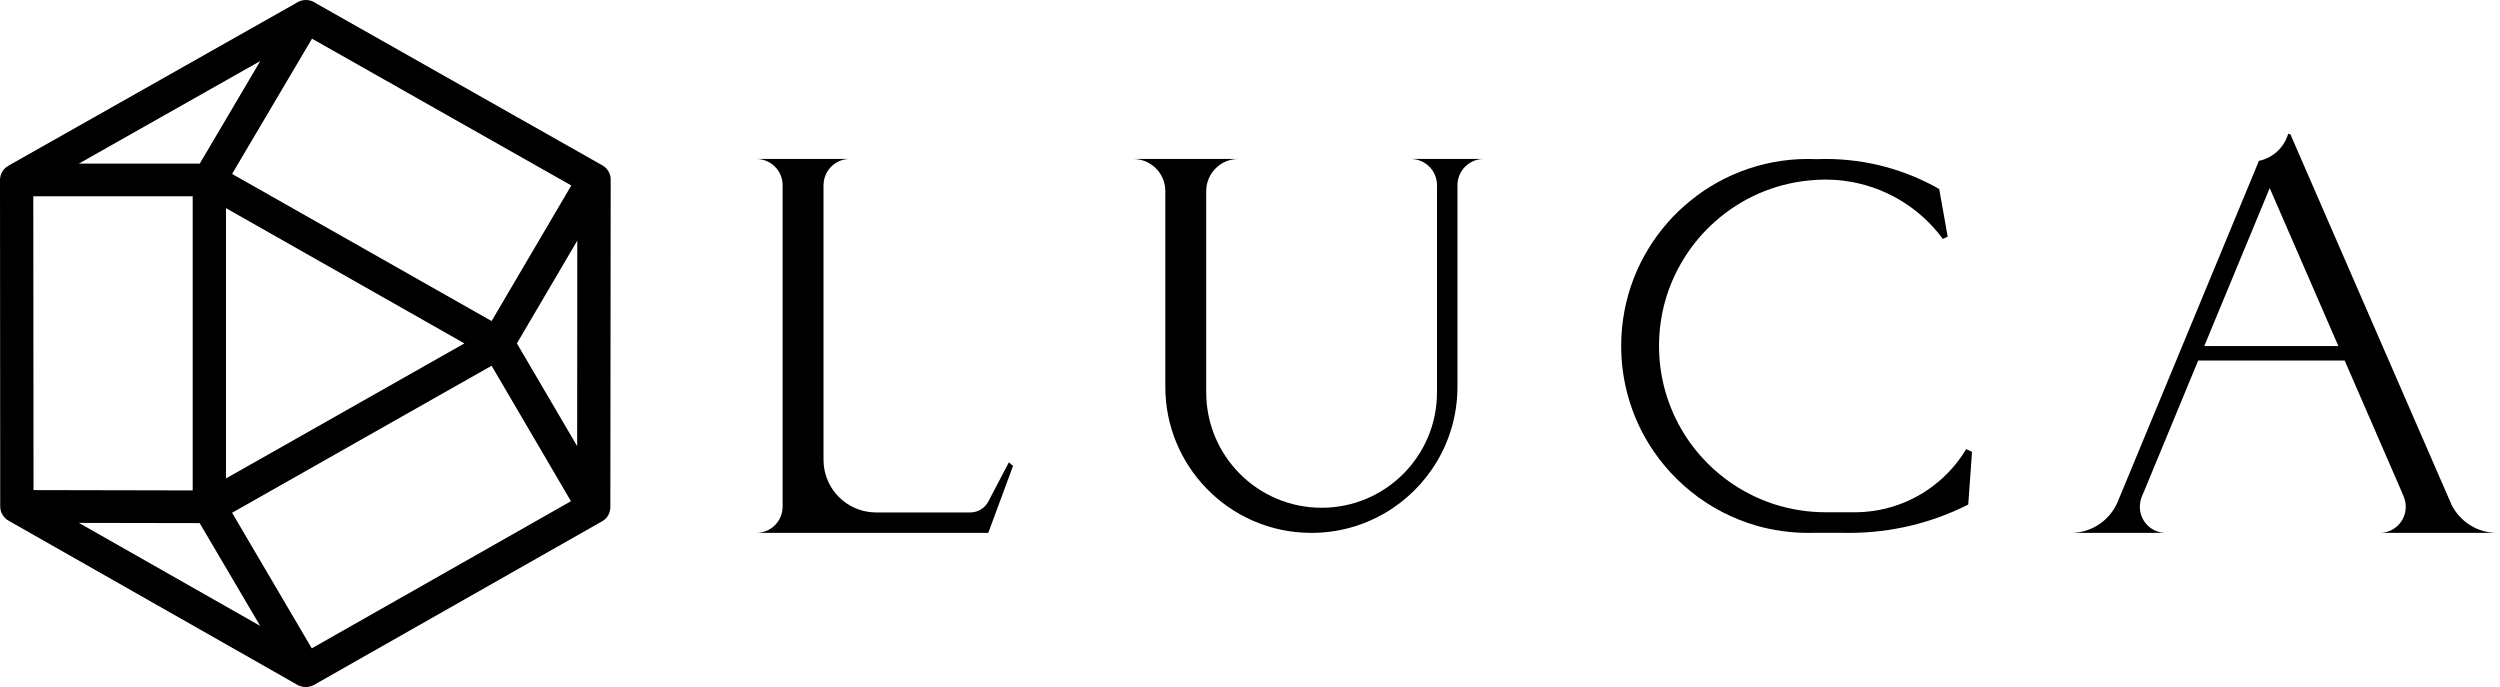 <?xml version="1.0" encoding="UTF-8" standalone="no"?><svg xmlns="http://www.w3.org/2000/svg" xmlns:xlink="http://www.w3.org/1999/xlink" fill="#000000" height="72" viewBox="0 0 262 72" width="262"><g fill="none" fill-rule="evenodd"><g fill="#000000"><path d="M231.007,36.269 L237.865,19.712 L245.062,36.269 L231.007,36.269 Z M249.393,55.846 L261.691,55.846 C259.585,55.846 257.756,54.619 256.89,52.838 L256.793,52.597 L255.891,50.528 L240.115,14.261 L240.056,14.105 L239.803,14.009 C239.394,15.44 238.215,16.547 236.735,16.86 L236.675,17.005 L222.356,51.575 L222.03,52.357 L221.922,52.622 C221.116,54.51 219.227,55.846 217.037,55.846 L226.988,55.846 C225.472,55.846 224.257,54.631 224.257,53.115 C224.257,52.73 224.329,52.381 224.461,52.044 L224.678,51.539 L230.369,37.786 L245.723,37.786 L251.667,51.466 L251.908,52.044 C252.052,52.381 252.124,52.73 252.124,53.115 C252.124,54.631 250.897,55.846 249.393,55.846 L249.393,55.846 Z"/><path d="M206.669,47.354 L206.271,52.876 C202.518,54.775 198.274,55.846 193.779,55.846 C193.565,55.846 193.357,55.846 193.143,55.84 L189.983,55.84 C189.818,55.846 189.659,55.846 189.493,55.846 C187.626,55.846 185.819,55.583 184.111,55.099 C179.011,53.642 174.762,50.176 172.27,45.609 C172.27,45.602 172.264,45.602 172.264,45.596 C170.757,42.817 169.9,39.632 169.9,36.253 C169.9,31.287 171.743,26.75 174.792,23.303 C174.958,23.106 175.129,22.917 175.307,22.733 C175.318,22.721 175.331,22.708 175.344,22.696 C175.704,22.317 176.084,21.956 176.476,21.613 C179.941,18.527 184.497,16.659 189.493,16.659 C189.781,16.659 190.069,16.666 190.357,16.678 C190.675,16.666 190.987,16.659 191.306,16.659 C195.641,16.659 199.713,17.804 203.228,19.807 L203.767,22.825 L204.036,24.35 L204.115,24.803 L203.613,25.042 C201.183,21.735 197.436,19.451 193.149,18.931 C192.996,18.913 192.843,18.894 192.69,18.882 C192.53,18.87 192.365,18.857 192.2,18.845 L192.157,18.845 C191.875,18.827 191.594,18.821 191.306,18.821 C191.019,18.821 190.736,18.827 190.455,18.845 L190.412,18.845 C190.161,18.857 189.91,18.882 189.665,18.906 C185.875,19.255 182.446,20.817 179.752,23.205 C178.441,24.362 177.303,25.715 176.397,27.221 C174.786,29.854 173.867,32.946 173.867,36.253 C173.867,42.939 177.634,48.75 183.162,51.665 C184.864,52.571 186.732,53.195 188.71,53.489 C189.561,53.618 190.424,53.685 191.306,53.685 L194.367,53.685 C197.159,53.685 199.756,52.846 201.917,51.407 C203.601,50.281 205.022,48.805 206.057,47.066 L206.669,47.354 Z"/><path d="M155.496,16.659 C153.972,16.659 152.741,17.89 152.741,19.414 L152.741,40.538 C152.741,43.392 151.957,46.062 150.598,48.352 C147.934,52.84 143.036,55.846 137.434,55.846 C133.099,55.846 129.186,54.046 126.412,51.156 C123.755,48.407 122.126,44.659 122.126,40.538 L122.126,20.027 C122.126,18.165 120.62,16.659 118.758,16.659 L129.78,16.659 C127.918,16.659 126.412,18.165 126.412,20.027 L126.412,41.12 C126.412,47.8 131.825,53.213 138.505,53.213 C145.185,53.213 150.598,47.8 150.598,41.12 L150.598,19.414 C150.598,17.89 149.367,16.659 147.843,16.659 L155.496,16.659 Z"/><path d="M106.168,48.822 L103.572,55.845 L79.264,55.845 C80.789,55.845 82.019,54.615 82.019,53.091 L82.019,19.414 C82.019,17.889 80.789,16.658 79.264,16.658 L89.061,16.658 C87.762,16.658 86.679,17.552 86.385,18.759 C86.33,18.967 86.305,19.187 86.305,19.414 L86.305,48.192 C86.305,48.516 86.336,48.829 86.385,49.134 C86.832,51.731 89.091,53.703 91.816,53.703 L101.729,53.703 C102.525,53.684 103.217,53.231 103.572,52.57 L103.664,52.392 L105.728,48.455 L106.168,48.822 Z"/><path d="M60.487,46.759 L54.171,35.988 L60.499,25.217 L60.487,46.759 Z M32.675,67.946 L24.322,53.738 L51.519,38.329 L59.836,52.527 L32.675,67.946 Z M8.271,54.799 L20.926,54.822 L27.266,65.593 L8.271,54.799 Z M3.489,20.569 L20.194,20.569 L20.194,51.396 L3.513,51.362 L3.489,20.569 Z M27.278,6.395 L20.938,17.142 L8.271,17.142 L27.278,6.395 Z M48.669,35.988 L23.683,50.14 L23.683,21.814 L48.669,35.988 Z M32.698,4.053 L59.871,19.438 L51.519,33.647 L24.322,18.228 L32.698,4.053 Z M63.861,18.148 C63.815,18.045 63.768,17.942 63.698,17.851 C63.581,17.668 63.418,17.508 63.232,17.394 C63.186,17.36 63.139,17.337 63.081,17.302 L33.128,0.353 L33.117,0.342 L32.93,0.227 C32.372,-0.081 31.709,-0.07 31.186,0.227 C31.117,0.261 31.058,0.296 30.999,0.342 L0.872,17.371 L0.768,17.44 C0.675,17.497 0.593,17.565 0.511,17.645 C0.43,17.725 0.361,17.805 0.302,17.896 C0.232,17.988 0.186,18.091 0.14,18.193 C0.105,18.262 0.081,18.342 0.058,18.422 C0.047,18.456 0.035,18.502 0.035,18.548 C0.011,18.65 -4.54747351e-13,18.753 -4.54747351e-13,18.856 L0.023,53.074 L0.023,53.12 C0.023,53.2 0.035,53.28 0.047,53.361 C0.047,53.395 0.047,53.417 0.058,53.429 L0.058,53.441 C0.069,53.463 0.069,53.475 0.081,53.486 L0.081,53.497 L0.081,53.509 C0.105,53.623 0.14,53.726 0.198,53.818 C0.232,53.897 0.279,53.977 0.326,54.045 C0.395,54.137 0.453,54.217 0.535,54.285 C0.605,54.365 0.686,54.434 0.779,54.491 C0.826,54.526 0.884,54.548 0.942,54.582 C0.919,54.571 0.895,54.571 0.884,54.56 L31.128,71.749 L31.162,71.772 C31.198,71.795 31.233,71.818 31.267,71.829 C31.302,71.84 31.336,71.864 31.372,71.874 C31.454,71.909 31.535,71.932 31.604,71.944 C31.662,71.954 31.733,71.978 31.802,71.989 C31.884,72 31.954,72 32.035,72 L32.046,72 C32.151,72 32.268,71.989 32.372,71.966 C32.488,71.944 32.605,71.92 32.709,71.874 C32.78,71.84 32.849,71.806 32.919,71.772 L63.047,54.662 L63.094,54.64 C63.174,54.594 63.256,54.536 63.326,54.48 C63.373,54.446 63.407,54.411 63.442,54.365 L63.454,54.365 C63.465,54.365 63.465,54.354 63.465,54.354 C63.5,54.32 63.523,54.297 63.547,54.274 C63.71,54.091 63.826,53.874 63.884,53.646 C63.907,53.577 63.919,53.52 63.931,53.451 C63.954,53.361 63.965,53.28 63.965,53.189 L63.965,53.155 L64,18.81 C64,18.57 63.954,18.342 63.861,18.148 L63.861,18.148 Z"/></g></g></svg>